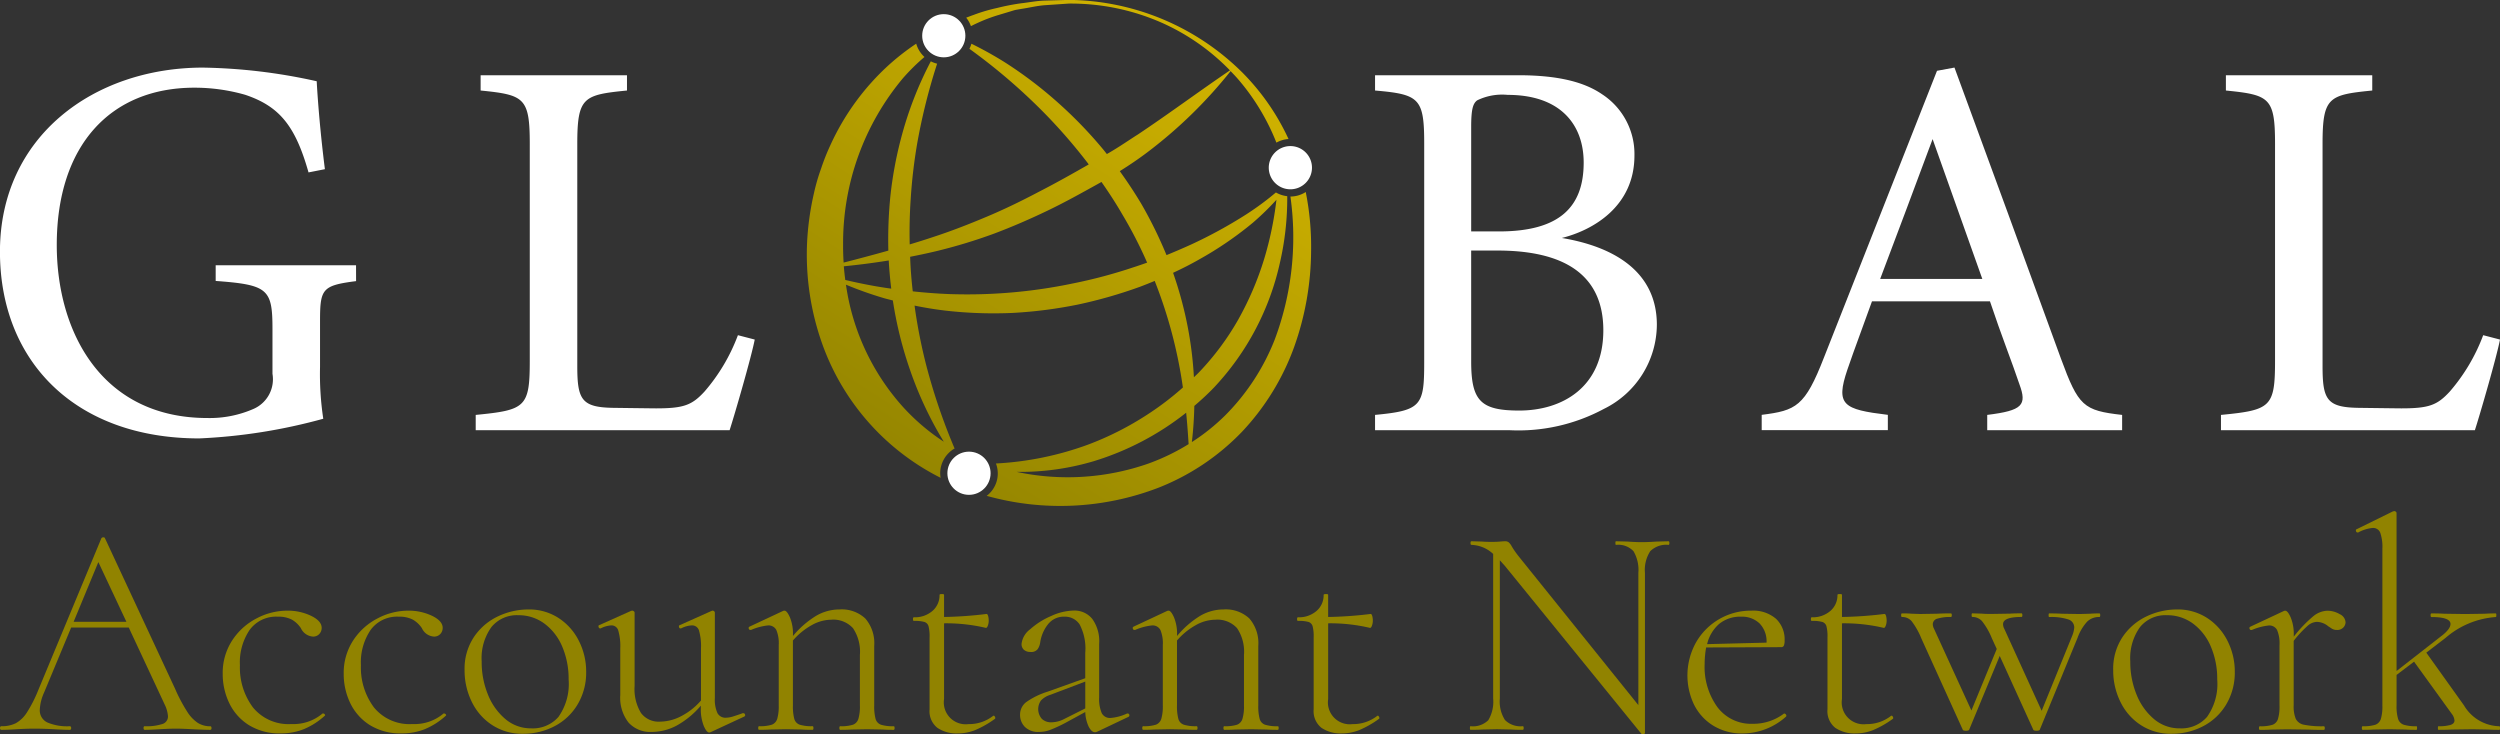 <svg xmlns="http://www.w3.org/2000/svg" xmlns:xlink="http://www.w3.org/1999/xlink" width="154.585" height="45.396" viewBox="0 0 154.585 45.396"><rect x="0" y="0" width="154.585" height="45.396" fill="#333333" stroke="none"/><defs><style>.a{fill:#fff;}.b{fill:url(#a);}.c{fill:#918300;}</style><linearGradient id="a" x1="0.886" y1="-0.104" x2="0.191" y2="0.99" gradientUnits="objectBoundingBox"><stop offset="0.089" stop-color="#d6b700"/><stop offset="1" stop-color="#918300"/></linearGradient></defs><g transform="translate(-1238 -466.14)"><g transform="translate(1238 466.14)"><path class="a" d="M1260.018,491.982c-2.094.27-2.229.473-2.229,2.465v2.837a18.5,18.5,0,0,0,.2,3.208,34.391,34.391,0,0,1-7.666,1.216c-7.666,0-12.326-4.761-12.326-11.549,0-7.125,5.808-11.38,12.562-11.38a34.577,34.577,0,0,1,7.024.844c.067,1.25.236,3.31.507,5.437l-1.013.2c-.811-2.871-1.79-4.086-3.917-4.8a11.375,11.375,0,0,0-3.14-.439c-5.167,0-8.51,3.546-8.51,9.726,0,5.369,2.769,10.7,9.32,10.7a6.752,6.752,0,0,0,2.87-.574,2,2,0,0,0,1.148-2.161v-2.769c0-2.465-.27-2.735-3.512-2.972V491h8.679Z" transform="translate(-1238 -474.599)"/><path class="a" d="M1344.2,496.552c-.2,1.047-1.216,4.559-1.553,5.606h-15.7v-.946c3.073-.3,3.343-.472,3.343-3.343V484.463c0-2.87-.338-3.039-3.039-3.31v-.945h9.05v.945c-2.7.27-3.073.405-3.073,3.31v13.744c0,2.06.271,2.533,2.2,2.567.034,0,2.465.033,2.667.033,1.722,0,2.229-.2,3.006-1.047a11.433,11.433,0,0,0,2.06-3.478Z" transform="translate(-1297.532 -475.556)"/><path class="a" d="M1506.678,490.271c3.242.54,5.876,2.094,5.876,5.369a5.834,5.834,0,0,1-3.276,5.2,11.158,11.158,0,0,1-5.842,1.317h-8.307v-.946c2.87-.27,3.039-.574,3.039-3.242V484.429c0-2.8-.3-3.039-3.039-3.276v-.945h8.847c2.533,0,4.12.439,5.2,1.182a4.41,4.41,0,0,1,1.992,3.782C1511.169,488.346,1508.569,489.8,1506.678,490.271Zm-3.883-.405c3.714,0,5.234-1.486,5.234-4.255,0-2.364-1.452-4.188-4.694-4.188a3.523,3.523,0,0,0-1.891.338c-.27.2-.371.574-.371,1.655v6.45Zm-1.722,8.037c0,2.431.574,3.039,2.971,3.039,2.634,0,5.2-1.418,5.2-4.964,0-3.445-2.431-4.93-6.551-4.93h-1.621Z" transform="translate(-1410.104 -475.556)"/><path class="a" d="M1581.373,501.2v-.946c2.195-.27,2.465-.608,1.992-1.891-.439-1.317-1.114-3.006-1.823-5.133h-7.294c-.54,1.519-1.047,2.836-1.52,4.221-.743,2.195-.27,2.465,2.5,2.8v.946h-7.8v-.946c2.127-.27,2.668-.507,3.85-3.545l6.99-17.729,1.08-.2c2.128,5.774,4.458,12.157,6.585,18,1.081,2.938,1.385,3.208,3.782,3.478v.946Zm-3.377-18c-1.081,2.9-2.229,5.977-3.242,8.645h6.315Z" transform="translate(-1458.495 -474.599)"/><path class="a" d="M1670.562,496.552c-.2,1.047-1.216,4.559-1.553,5.606h-15.7v-.946c3.073-.3,3.343-.472,3.343-3.343V484.463c0-2.87-.338-3.039-3.039-3.31v-.945h9.05v.945c-2.7.27-3.073.405-3.073,3.31v13.744c0,2.06.271,2.533,2.2,2.567.034,0,2.465.033,2.667.033,1.723,0,2.229-.2,3.006-1.047a11.439,11.439,0,0,0,2.06-3.478Z" transform="translate(-1515.977 -475.556)"/><g transform="translate(49.891)"><circle class="a" cx="1.335" cy="1.335" r="1.335" transform="translate(8.69 27.928)"/><circle class="a" cx="1.335" cy="1.335" r="1.335" transform="translate(7.132 0.875)"/><path class="a" d="M1477.93,494.8a1.336,1.336,0,1,0-1.335,1.336A1.337,1.337,0,0,0,1477.93,494.8Z" transform="translate(-1446.696 -484.431)"/><path class="b" d="M1418.781,478.293a18.023,18.023,0,0,1-.979,8.866,13.752,13.752,0,0,1-3.063,4.675,12.63,12.63,0,0,1-2.053,1.641c.088-.74.137-1.487.153-2.236.42-.36.829-.733,1.213-1.134a16.426,16.426,0,0,0,4.075-7.7,17.712,17.712,0,0,0,.457-4.134,1.762,1.762,0,0,1-.7-.231,17.5,17.5,0,0,1-1.83,1.353,28.666,28.666,0,0,1-3.394,1.858q-.765.347-1.541.664a26.525,26.525,0,0,0-1.564-3.18c-.413-.69-.857-1.361-1.326-2.012.633-.395,1.254-.818,1.837-1.266a28.615,28.615,0,0,0,5.016-4.919c.128.133.255.266.377.4a13.751,13.751,0,0,1,2.455,4.022,1.757,1.757,0,0,1,.75-.224,14.352,14.352,0,0,0-2.863-4.119,15.428,15.428,0,0,0-10.728-4.483l-1.488.043c-.5.015-.986.115-1.481.17a13.826,13.826,0,0,0-1.467.288,10.3,10.3,0,0,0-1.44.425c-.156.054-.31.114-.465.173a1.768,1.768,0,0,1,.293.524c.124-.062.247-.125.375-.182a9.823,9.823,0,0,1,1.357-.515l.7-.211c.117-.033.232-.076.351-.1l.359-.062c.481-.072.958-.192,1.445-.226l1.463-.1a13.944,13.944,0,0,1,5.707,1.166,13.534,13.534,0,0,1,4.259,2.964c-1.938,1.319-3.788,2.694-5.689,3.962-.5.316-.982.651-1.483.953-.144.09-.292.174-.439.26-.076-.1-.15-.194-.228-.288a26.722,26.722,0,0,0-2.846-2.937,25.536,25.536,0,0,0-3.247-2.456,23.039,23.039,0,0,0-2.053-1.142,1.748,1.748,0,0,1-.125.315,36.108,36.108,0,0,1,4.7,4.04,33.847,33.847,0,0,1,2.577,2.972c.036.046.069.093.1.139-1.028.587-2.058,1.167-3.1,1.7-1.047.554-2.11,1.07-3.2,1.529s-2.189.89-3.318,1.257c-.48.162-.964.312-1.45.459q-.035-1.415.063-2.83a31.876,31.876,0,0,1,.407-3.454,37.067,37.067,0,0,1,1.225-4.892,1.756,1.756,0,0,1-.39-.146,22.544,22.544,0,0,0-1.856,4.817,23.989,23.989,0,0,0-.649,3.567,27.291,27.291,0,0,0-.121,3.321q-1.375.385-2.766.74c-.023-.377-.036-.755-.032-1.133a15.88,15.88,0,0,1,3.706-10.274,12.727,12.727,0,0,1,1.325-1.307,1.778,1.778,0,0,1-.51-.822,14.854,14.854,0,0,0-1.665,1.291,15.24,15.24,0,0,0-3.642,4.983,13.654,13.654,0,0,0-.577,1.455,12.22,12.22,0,0,0-.437,1.507,17.362,17.362,0,0,0-.429,3.111,16.481,16.481,0,0,0,.942,6.223,14.849,14.849,0,0,0,7.319,8.275,1.8,1.8,0,0,1-.028-.281,1.777,1.777,0,0,1,.9-1.539l-.016-.008a37.311,37.311,0,0,1-1.739-5.1,33.084,33.084,0,0,1-.687-3.409c-.016-.1-.029-.209-.043-.313.686.141,1.378.254,2.076.329a26.372,26.372,0,0,0,4.016.123,27.714,27.714,0,0,0,3.991-.512,29.075,29.075,0,0,0,3.866-1.107q.454-.173.9-.358a29,29,0,0,1,1.743,6.589,17.926,17.926,0,0,1-2.2,1.676,18.8,18.8,0,0,1-3.66,1.855,19.444,19.444,0,0,1-5.7,1.168A1.738,1.738,0,0,1,1400,496.8a16.907,16.907,0,0,0,10.636-.508,14.525,14.525,0,0,0,5.142-3.445,15.127,15.127,0,0,0,3.227-5.234,17.952,17.952,0,0,0,1.055-5.988,17.1,17.1,0,0,0-.332-3.612A1.766,1.766,0,0,1,1418.781,478.293Zm-27.615,4.313q1.392-.137,2.777-.36.049.874.155,1.742c-.089-.013-.177-.023-.266-.037-.864-.126-1.719-.3-2.576-.5C1391.219,483.17,1391.188,482.889,1391.166,482.606Zm6.181,10.846a13.022,13.022,0,0,1-2.56-2.191,14.3,14.3,0,0,1-3.489-7.518,23.075,23.075,0,0,0,2.394.846c.167.046.337.087.505.13a24.071,24.071,0,0,0,1.077,4.337A22.663,22.663,0,0,0,1397.347,493.452Zm11.723-10.783a30.633,30.633,0,0,1-3.718.993,31.88,31.88,0,0,1-7.659.662c-.755-.029-1.511-.088-2.265-.169-.081-.71-.139-1.423-.161-2.137.559-.109,1.116-.227,1.671-.361a32.534,32.534,0,0,0,3.491-1.061c1.141-.428,2.26-.915,3.355-1.441s2.15-1.117,3.2-1.7l.113-.064c.461.657.9,1.331,1.3,2.025a26.639,26.639,0,0,1,1.524,2.963C1409.64,482.48,1409.356,482.578,1409.07,482.669Zm2.455.34c.547-.254,1.086-.525,1.61-.825a21.8,21.8,0,0,0,3.309-2.26,16.444,16.444,0,0,0,1.473-1.432,21.108,21.108,0,0,1-.758,3.657,19.055,19.055,0,0,1-1.621,3.781,16.488,16.488,0,0,1-2.44,3.262c-.092.094-.19.183-.285.275a23.082,23.082,0,0,0-.375-3.076A23.7,23.7,0,0,0,1411.525,483.008Zm-1.473,11.777a15.128,15.128,0,0,1-8.2.532,15.938,15.938,0,0,0,4.759-.658,17.379,17.379,0,0,0,5.723-3c.065.643.111,1.291.152,1.942A13.25,13.25,0,0,1,1410.052,494.785Z" transform="translate(-1388.88 -466.14)"/></g></g><g transform="translate(1238 497.743)"><path class="c" d="M1251.078,578.411c0,.075-.025.112-.074.112q-.336,0-1.082-.037-.71-.038-1.045-.037-.391,0-1.026.037-.6.037-.9.037c-.05,0-.075-.037-.075-.112s.025-.112.075-.112a3.111,3.111,0,0,0,1.1-.14.486.486,0,0,0,.336-.476,1.984,1.984,0,0,0-.205-.728l-2.22-4.757H1242.4l-1.679,4.03a2.9,2.9,0,0,0-.261,1.045.826.826,0,0,0,.448.784,3.067,3.067,0,0,0,1.4.242c.062,0,.093.037.093.112s-.031.112-.093.112c-.224,0-.548-.012-.97-.037q-.71-.038-1.231-.037-.467,0-1.1.037-.56.037-.914.037c-.062,0-.093-.037-.093-.112s.031-.112.093-.112a1.925,1.925,0,0,0,.886-.187,1.949,1.949,0,0,0,.69-.672,8.255,8.255,0,0,0,.7-1.38l3.9-9.384a.135.135,0,0,1,.122-.056c.056,0,.09.019.1.056l4.328,9.291a10.022,10.022,0,0,0,.765,1.446,2.274,2.274,0,0,0,.663.69,1.439,1.439,0,0,0,.755.2C1251.053,578.3,1251.078,578.336,1251.078,578.411Zm-8.526-6.567h3.265l-1.735-3.694Z" transform="translate(-1238 -564.997)"/><path class="c" d="M1281.232,587.391a3.271,3.271,0,0,1-1.2-1.371,4.139,4.139,0,0,1-.392-1.772,3.679,3.679,0,0,1,.588-2.08,3.975,3.975,0,0,1,1.511-1.362,4.091,4.091,0,0,1,1.894-.476,3.35,3.35,0,0,1,1.464.317q.662.318.662.746a.539.539,0,0,1-.149.383.514.514,0,0,1-.392.158.893.893,0,0,1-.746-.523,1.66,1.66,0,0,0-.569-.532,1.822,1.822,0,0,0-.867-.177,2.026,2.026,0,0,0-1.726.812,3.581,3.581,0,0,0-.606,2.192,4.122,4.122,0,0,0,.8,2.6,2.833,2.833,0,0,0,2.388,1.035,2.771,2.771,0,0,0,1.922-.653h.037a.134.134,0,0,1,.1.056c.03.037.028.068-.01.093a4.478,4.478,0,0,1-1.287.821,3.793,3.793,0,0,1-1.418.261A3.58,3.58,0,0,1,1281.232,587.391Z" transform="translate(-1265.869 -574.174)"/><path class="c" d="M1303.858,587.391a3.276,3.276,0,0,1-1.2-1.371,4.139,4.139,0,0,1-.392-1.772,3.676,3.676,0,0,1,.588-2.08,3.963,3.963,0,0,1,1.511-1.362,4.091,4.091,0,0,1,1.894-.476,3.351,3.351,0,0,1,1.465.317q.662.318.662.746a.538.538,0,0,1-.149.383.513.513,0,0,1-.392.158.894.894,0,0,1-.746-.523,1.662,1.662,0,0,0-.569-.532,1.823,1.823,0,0,0-.868-.177,2.026,2.026,0,0,0-1.726.812,3.583,3.583,0,0,0-.606,2.192,4.122,4.122,0,0,0,.8,2.6,2.833,2.833,0,0,0,2.388,1.035,2.768,2.768,0,0,0,1.922-.653h.038a.132.132,0,0,1,.1.056c.031.037.028.068-.009.093a4.482,4.482,0,0,1-1.287.821,3.8,3.8,0,0,1-1.418.261A3.582,3.582,0,0,1,1303.858,587.391Z" transform="translate(-1281.013 -574.174)"/><path class="c" d="M1326.6,587.259a3.551,3.551,0,0,1-1.269-1.437,4.379,4.379,0,0,1-.448-1.968,3.534,3.534,0,0,1,.588-2.061,3.669,3.669,0,0,1,1.492-1.269,4.369,4.369,0,0,1,1.857-.42,3.332,3.332,0,0,1,1.893.541,3.606,3.606,0,0,1,1.25,1.427,4.181,4.181,0,0,1,.438,1.875,3.841,3.841,0,0,1-.531,2.033,3.567,3.567,0,0,1-1.427,1.344,4.177,4.177,0,0,1-1.959.467A3.385,3.385,0,0,1,1326.6,587.259Zm4.1-.531a3.513,3.513,0,0,0,.616-2.295,5.045,5.045,0,0,0-.392-2.024,3.409,3.409,0,0,0-1.1-1.427,2.667,2.667,0,0,0-1.623-.522,2.02,2.02,0,0,0-1.661.737,3.29,3.29,0,0,0-.6,2.118,5.309,5.309,0,0,0,.391,2.061,3.805,3.805,0,0,0,1.082,1.511,2.42,2.42,0,0,0,1.586.569A2.106,2.106,0,0,0,1330.707,586.727Z" transform="translate(-1296.156 -574.022)"/><path class="c" d="M1358.858,586.673a.1.1,0,0,1,.1.084.09.09,0,0,1-.047.121l-2.089.97-.075.019q-.168,0-.345-.42a2.776,2.776,0,0,1-.178-1.073v-.168a5.386,5.386,0,0,1-1.511,1.24,3.319,3.319,0,0,1-1.53.383,1.81,1.81,0,0,1-1.428-.578,2.484,2.484,0,0,1-.512-1.7v-2.892a3.46,3.46,0,0,0-.122-1.091.431.431,0,0,0-.42-.327,1.622,1.622,0,0,0-.671.187H1350c-.05,0-.084-.031-.1-.093s0-.1.047-.112l1.958-.877.075-.019a.183.183,0,0,1,.093.037.11.11,0,0,1,.056.093v4.534a2.843,2.843,0,0,0,.392,1.661,1.357,1.357,0,0,0,1.176.541,2.881,2.881,0,0,0,1.324-.345,4.115,4.115,0,0,0,1.213-.961v-3.228a3.463,3.463,0,0,0-.121-1.091.442.442,0,0,0-.438-.327,1.62,1.62,0,0,0-.672.187h-.037c-.05,0-.081-.031-.093-.093s.006-.1.056-.112l1.959-.877.056-.019a.161.161,0,0,1,.1.037.115.115,0,0,1,.047.093v5.28a2.01,2.01,0,0,0,.159.924.556.556,0,0,0,.532.289,1.6,1.6,0,0,0,.457-.084q.27-.084.588-.2Z" transform="translate(-1312.889 -574.174)"/><path class="c" d="M1387.011,587.436c0,.075-.018.112-.056.112q-.429,0-.671-.019l-.97-.018-.989.018q-.242.018-.672.019c-.037,0-.056-.037-.056-.112s.019-.112.056-.112a2.376,2.376,0,0,0,.784-.093.561.561,0,0,0,.336-.364,2.748,2.748,0,0,0,.093-.83v-3.116a2.607,2.607,0,0,0-.429-1.661,1.64,1.64,0,0,0-1.344-.522,2.518,2.518,0,0,0-1.222.345,4.268,4.268,0,0,0-1.147.942v4.011a3.022,3.022,0,0,0,.084.83.533.533,0,0,0,.336.364,2.461,2.461,0,0,0,.793.093c.038,0,.056.037.056.112s-.018.112-.056.112c-.286,0-.51-.006-.671-.019l-.97-.018-.989.018q-.243.018-.672.019c-.038,0-.056-.037-.056-.112s.018-.112.056-.112a2.374,2.374,0,0,0,.783-.093.562.562,0,0,0,.336-.364,2.744,2.744,0,0,0,.093-.83v-3.731a2.119,2.119,0,0,0-.149-.933.542.542,0,0,0-.522-.28,3.605,3.605,0,0,0-1.045.28h-.037a.1.1,0,0,1-.1-.084.089.089,0,0,1,.047-.121l2.071-.97a.206.206,0,0,1,.093-.019q.149,0,.336.42a2.657,2.657,0,0,1,.186,1.073v.074a5.737,5.737,0,0,1,1.437-1.25,2.87,2.87,0,0,1,1.436-.392,2.138,2.138,0,0,1,1.6.56,2.334,2.334,0,0,1,.551,1.7v3.675a3.028,3.028,0,0,0,.084.83.532.532,0,0,0,.336.364,2.462,2.462,0,0,0,.792.093C1386.992,587.324,1387.011,587.362,1387.011,587.436Z" transform="translate(-1331.695 -574.022)"/><path class="c" d="M1413.707,584.745c.037,0,.068.028.093.084s.019.1-.019.121a6.069,6.069,0,0,1-1.213.69,2.943,2.943,0,0,1-1.082.205,2.11,2.11,0,0,1-1.25-.345,1.31,1.31,0,0,1-.485-1.147v-4.44a2.524,2.524,0,0,0-.065-.7.392.392,0,0,0-.252-.261,2.231,2.231,0,0,0-.653-.065c-.037,0-.056-.037-.056-.112s.019-.112.056-.112a1.658,1.658,0,0,0,1.148-.392,1.27,1.27,0,0,0,.438-.989c0-.037.049-.056.149-.056s.131.019.131.056v1.362a24.414,24.414,0,0,0,2.63-.187c.038,0,.068.041.094.121a1.075,1.075,0,0,1,.037.308.855.855,0,0,1-.056.3c-.037.1-.081.143-.131.13a10.664,10.664,0,0,0-2.574-.28v4.683a1.352,1.352,0,0,0,1.511,1.549,2.4,2.4,0,0,0,1.511-.5Z" transform="translate(-1352.272 -572.097)"/><path class="c" d="M1435.415,586.692a.092.092,0,0,1,.094.084.1.1,0,0,1-.056.121l-1.922.914a.332.332,0,0,1-.149.037q-.2,0-.382-.336a2.3,2.3,0,0,1-.215-.914l-1.232.672a8.647,8.647,0,0,1-.951.438,1.97,1.97,0,0,1-.672.121,1.168,1.168,0,0,1-.877-.308,1.044,1.044,0,0,1-.3-.756.964.964,0,0,1,.373-.774,4.654,4.654,0,0,1,1.306-.643l2.351-.84v-1.567a3.2,3.2,0,0,0-.345-1.754,1.08,1.08,0,0,0-.924-.485,1.243,1.243,0,0,0-1.045.485,2.341,2.341,0,0,0-.467,1.082,1.027,1.027,0,0,1-.158.438.494.494,0,0,1-.439.177.6.6,0,0,1-.411-.13.47.47,0,0,1-.149-.373,1.317,1.317,0,0,1,.532-.9,4.718,4.718,0,0,1,1.3-.821,3.508,3.508,0,0,1,1.4-.336,1.41,1.41,0,0,1,1.138.513,2.354,2.354,0,0,1,.429,1.539v3.3a2.25,2.25,0,0,0,.158.989.571.571,0,0,0,.551.3,2.962,2.962,0,0,0,1.026-.28Zm-2.63-.317v-1.66l-2.164.821a1.323,1.323,0,0,0-.579.354.917.917,0,0,0,.056,1.129.826.826,0,0,0,.6.215,1.729,1.729,0,0,0,.709-.168Z" transform="translate(-1365.678 -574.174)"/><path class="c" d="M1458.832,587.436c0,.075-.018.112-.056.112q-.43,0-.672-.019l-.97-.018-.989.018q-.242.018-.671.019c-.037,0-.056-.037-.056-.112s.019-.112.056-.112a2.376,2.376,0,0,0,.784-.093.561.561,0,0,0,.335-.364,2.728,2.728,0,0,0,.094-.83v-3.116a2.607,2.607,0,0,0-.429-1.661,1.64,1.64,0,0,0-1.344-.522,2.517,2.517,0,0,0-1.222.345,4.251,4.251,0,0,0-1.147.942v4.011a3.026,3.026,0,0,0,.084.83.533.533,0,0,0,.336.364,2.462,2.462,0,0,0,.793.093c.038,0,.056.037.056.112s-.018.112-.056.112q-.429,0-.672-.019l-.97-.018-.989.018q-.243.018-.672.019c-.037,0-.056-.037-.056-.112s.019-.112.056-.112a2.378,2.378,0,0,0,.784-.093.562.562,0,0,0,.336-.364,2.745,2.745,0,0,0,.093-.83v-3.731a2.119,2.119,0,0,0-.149-.933.542.542,0,0,0-.522-.28,3.606,3.606,0,0,0-1.045.28h-.037a.1.1,0,0,1-.1-.084.089.089,0,0,1,.047-.121l2.071-.97a.206.206,0,0,1,.093-.019q.15,0,.336.42a2.654,2.654,0,0,1,.187,1.073v.074a5.733,5.733,0,0,1,1.436-1.25,2.87,2.87,0,0,1,1.436-.392,2.138,2.138,0,0,1,1.6.56,2.334,2.334,0,0,1,.551,1.7v3.675a3.028,3.028,0,0,0,.084.83.532.532,0,0,0,.336.364,2.464,2.464,0,0,0,.793.093C1458.813,587.324,1458.832,587.362,1458.832,587.436Z" transform="translate(-1379.767 -574.022)"/><path class="c" d="M1485.53,584.745c.037,0,.068.028.093.084s.019.1-.019.121a6.069,6.069,0,0,1-1.213.69,2.943,2.943,0,0,1-1.082.205,2.111,2.111,0,0,1-1.25-.345,1.311,1.311,0,0,1-.485-1.147v-4.44a2.53,2.53,0,0,0-.065-.7.392.392,0,0,0-.252-.261,2.231,2.231,0,0,0-.653-.065c-.037,0-.056-.037-.056-.112s.019-.112.056-.112a1.658,1.658,0,0,0,1.148-.392,1.27,1.27,0,0,0,.438-.989c0-.037.049-.056.149-.056s.131.019.131.056v1.362a24.418,24.418,0,0,0,2.631-.187c.037,0,.068.041.094.121a1.07,1.07,0,0,1,.037.308.858.858,0,0,1-.056.3c-.037.1-.081.143-.131.13a10.666,10.666,0,0,0-2.574-.28v4.683a1.352,1.352,0,0,0,1.511,1.549,2.4,2.4,0,0,0,1.511-.5Z" transform="translate(-1400.345 -572.097)"/><path class="c" d="M1525.209,567.465c0,.075-.019.112-.056.112a1.4,1.4,0,0,0-1.129.392,2.127,2.127,0,0,0-.326,1.343v9.907c0,.024-.031.044-.093.056a.142.142,0,0,1-.13-.019l-8.432-10.373-.318-.354v8.544a2.125,2.125,0,0,0,.318,1.334,1.361,1.361,0,0,0,1.1.382c.037,0,.056.037.056.112s-.019.112-.056.112c-.3,0-.529-.006-.69-.019l-.9-.019-.914.019q-.242.018-.727.019c-.025,0-.037-.037-.037-.112s.012-.112.037-.112a1.347,1.347,0,0,0,1.1-.373,2.227,2.227,0,0,0,.3-1.343v-8.936a2.056,2.056,0,0,0-1.344-.56c-.037,0-.056-.037-.056-.112s.019-.112.056-.112l.672.019q.205.019.578.019.318,0,.522-.019c.137-.012.243-.019.318-.019a.339.339,0,0,1,.214.065.914.914,0,0,1,.2.271,5.845,5.845,0,0,0,.448.634l7.37,9.161v-8.172a2.279,2.279,0,0,0-.3-1.343,1.286,1.286,0,0,0-1.082-.392c-.025,0-.037-.037-.037-.112s.012-.112.037-.112l.709.019q.56.038.9.037.318,0,.914-.037l.727-.019C1525.19,567.353,1525.209,567.39,1525.209,567.465Z" transform="translate(-1421.984 -565.488)"/><path class="c" d="M1559.544,586.692a.13.13,0,0,1,.1.065.1.1,0,0,1,.009.121,4.044,4.044,0,0,1-2.668,1.045,3.377,3.377,0,0,1-1.866-.5,3.2,3.2,0,0,1-1.175-1.315,4.194,4.194,0,0,1,.131-3.8,3.9,3.9,0,0,1,3.433-1.978,2.161,2.161,0,0,1,1.511.494,1.742,1.742,0,0,1,.541,1.352.783.783,0,0,1-.046.318.18.18,0,0,1-.178.093l-4.627.019a5.85,5.85,0,0,0-.093,1.026,4.236,4.236,0,0,0,.793,2.668,2.6,2.6,0,0,0,2.173,1.026,3.13,3.13,0,0,0,1.941-.634Zm-4.021-5.55a2.386,2.386,0,0,0-.755,1.259l3.675-.093a1.585,1.585,0,0,0-.429-1.185,1.559,1.559,0,0,0-1.138-.42A2.056,2.056,0,0,0,1555.523,581.142Z" transform="translate(-1449.211 -574.174)"/><path class="c" d="M1581.612,584.745c.037,0,.069.028.094.084s.019.1-.018.121a6.073,6.073,0,0,1-1.213.69,2.94,2.94,0,0,1-1.083.205,2.11,2.11,0,0,1-1.25-.345,1.311,1.311,0,0,1-.485-1.147v-4.44a2.536,2.536,0,0,0-.065-.7.393.393,0,0,0-.252-.261,2.227,2.227,0,0,0-.653-.065c-.037,0-.056-.037-.056-.112s.018-.112.056-.112a1.656,1.656,0,0,0,1.147-.392,1.27,1.27,0,0,0,.439-.989c0-.037.049-.056.149-.056s.131.019.131.056v1.362a24.436,24.436,0,0,0,2.631-.187c.037,0,.068.041.093.121a1.069,1.069,0,0,1,.037.308.847.847,0,0,1-.056.3c-.037.1-.081.143-.131.13a10.668,10.668,0,0,0-2.575-.28v4.683a1.352,1.352,0,0,0,1.511,1.549,2.4,2.4,0,0,0,1.511-.5Z" transform="translate(-1464.656 -572.097)"/><path class="c" d="M1605.813,580.949c0,.074-.019.112-.056.112a1.048,1.048,0,0,0-.746.28,2.954,2.954,0,0,0-.6,1.008l-2.332,5.672c-.013.049-.081.074-.205.074s-.193-.025-.205-.074l-2.071-4.552-1.885,4.552c-.012.049-.081.074-.2.074s-.193-.025-.205-.074l-2.556-5.634a4.578,4.578,0,0,0-.606-1.073.768.768,0,0,0-.588-.252c-.037,0-.056-.037-.056-.112s.018-.112.056-.112q.373,0,.578.019l.56.019,1.082-.019q.28-.018.8-.019c.038,0,.056.038.056.112s-.019.112-.056.112a2.608,2.608,0,0,0-.83.1.363.363,0,0,0-.289.345.628.628,0,0,0,.075.28l2.313,5.056,1.567-3.806-.3-.653a4.307,4.307,0,0,0-.616-1.073.8.8,0,0,0-.6-.252c-.025,0-.037-.037-.037-.112s.012-.112.037-.112l.6.019q.186.019.56.019l1.175-.019q.261-.018.709-.019c.037,0,.056.038.056.112s-.018.112-.056.112q-1.138,0-1.138.448a.63.63,0,0,0,.074.28l2.313,5.075,1.884-4.627a1.716,1.716,0,0,0,.131-.522.517.517,0,0,0-.364-.5,3.4,3.4,0,0,0-1.185-.149c-.025,0-.037-.037-.037-.112s.012-.112.037-.112c.336,0,.591.007.765.019l1.119.019.653-.019q.168-.018.56-.019C1605.794,580.837,1605.813,580.875,1605.813,580.949Z" transform="translate(-1475.947 -574.513)"/><path class="c" d="M1634.878,587.259a3.544,3.544,0,0,1-1.268-1.437,4.375,4.375,0,0,1-.448-1.968,3.535,3.535,0,0,1,.588-2.061,3.665,3.665,0,0,1,1.492-1.269,4.369,4.369,0,0,1,1.856-.42,3.333,3.333,0,0,1,1.894.541,3.61,3.61,0,0,1,1.25,1.427,4.181,4.181,0,0,1,.438,1.875,3.839,3.839,0,0,1-.532,2.033,3.565,3.565,0,0,1-1.427,1.344,4.179,4.179,0,0,1-1.959.467A3.386,3.386,0,0,1,1634.878,587.259Zm4.1-.531a3.514,3.514,0,0,0,.616-2.295,5.039,5.039,0,0,0-.392-2.024,3.412,3.412,0,0,0-1.1-1.427,2.668,2.668,0,0,0-1.624-.522,2.019,2.019,0,0,0-1.66.737,3.29,3.29,0,0,0-.6,2.118,5.313,5.313,0,0,0,.391,2.061,3.811,3.811,0,0,0,1.082,1.511,2.421,2.421,0,0,0,1.586.569A2.105,2.105,0,0,0,1638.983,586.727Z" transform="translate(-1502.494 -574.022)"/><path class="c" d="M1664.2,580.545a.6.6,0,0,1,.364.494.481.481,0,0,1-.14.336.524.524,0,0,1-.4.149.579.579,0,0,1-.336-.1c-.1-.068-.162-.109-.186-.121a1.146,1.146,0,0,0-.709-.28.914.914,0,0,0-.551.224,6.84,6.84,0,0,0-.886.952v3.993a2,2,0,0,0,.131.83.71.71,0,0,0,.513.364,5.7,5.7,0,0,0,1.223.093c.037,0,.056.037.056.112s-.019.112-.056.112q-.6,0-.952-.018l-1.343-.018-.989.018q-.242.018-.672.018c-.037,0-.056-.037-.056-.112s.019-.112.056-.112a2.374,2.374,0,0,0,.784-.093.562.562,0,0,0,.336-.364,2.723,2.723,0,0,0,.093-.83v-3.731a2.119,2.119,0,0,0-.149-.933.541.541,0,0,0-.522-.28,3.606,3.606,0,0,0-1.045.28h-.037a.1.1,0,0,1-.1-.084.089.089,0,0,1,.047-.121l2.071-.97a.206.206,0,0,1,.093-.019q.149,0,.336.42a2.661,2.661,0,0,1,.187,1.073v.112a8.155,8.155,0,0,1,1.213-1.268,1.444,1.444,0,0,1,.858-.336A1.5,1.5,0,0,1,1664.2,580.545Z" transform="translate(-1519.529 -574.174)"/><path class="c" d="M1687.444,575.126c0,.075-.012.112-.037.112-.286,0-.516-.006-.69-.019l-.97-.018-1.306.018q-.3.018-.8.019c-.025,0-.037-.037-.037-.112s.012-.112.037-.112a2.441,2.441,0,0,0,.756-.084q.233-.084.233-.271a.774.774,0,0,0-.168-.41l-2.332-3.227-1.082.821v1.884a2.742,2.742,0,0,0,.093.83.56.56,0,0,0,.346.364,2.461,2.461,0,0,0,.792.093c.025,0,.037.037.037.112s-.012.112-.037.112c-.286,0-.516-.006-.69-.019l-.97-.018-.989.018q-.243.018-.672.019c-.038,0-.056-.037-.056-.112s.018-.112.056-.112a2.372,2.372,0,0,0,.784-.093.561.561,0,0,0,.336-.364,2.732,2.732,0,0,0,.093-.83v-9.683a2.685,2.685,0,0,0-.13-.989.469.469,0,0,0-.466-.3,2.278,2.278,0,0,0-.9.28h-.037c-.05,0-.084-.031-.1-.093s0-.1.047-.112l2.239-1.1.093-.018a.141.141,0,0,1,.084.037.114.114,0,0,1,.047.093V571.6l2.7-2.108q.634-.466.635-.8,0-.429-1.175-.429c-.037,0-.056-.037-.056-.112s.019-.112.056-.112q.5,0,.765.019l1.324.019,1.231-.019c.149-.012.367-.019.653-.019.025,0,.037.038.037.112s-.012.112-.037.112a5.306,5.306,0,0,0-3.1,1.287l-1.194.914,2.332,3.265a2.611,2.611,0,0,0,2.183,1.287C1687.432,575.014,1687.444,575.051,1687.444,575.126Z" transform="translate(-1532.859 -561.712)"/></g></g></svg>